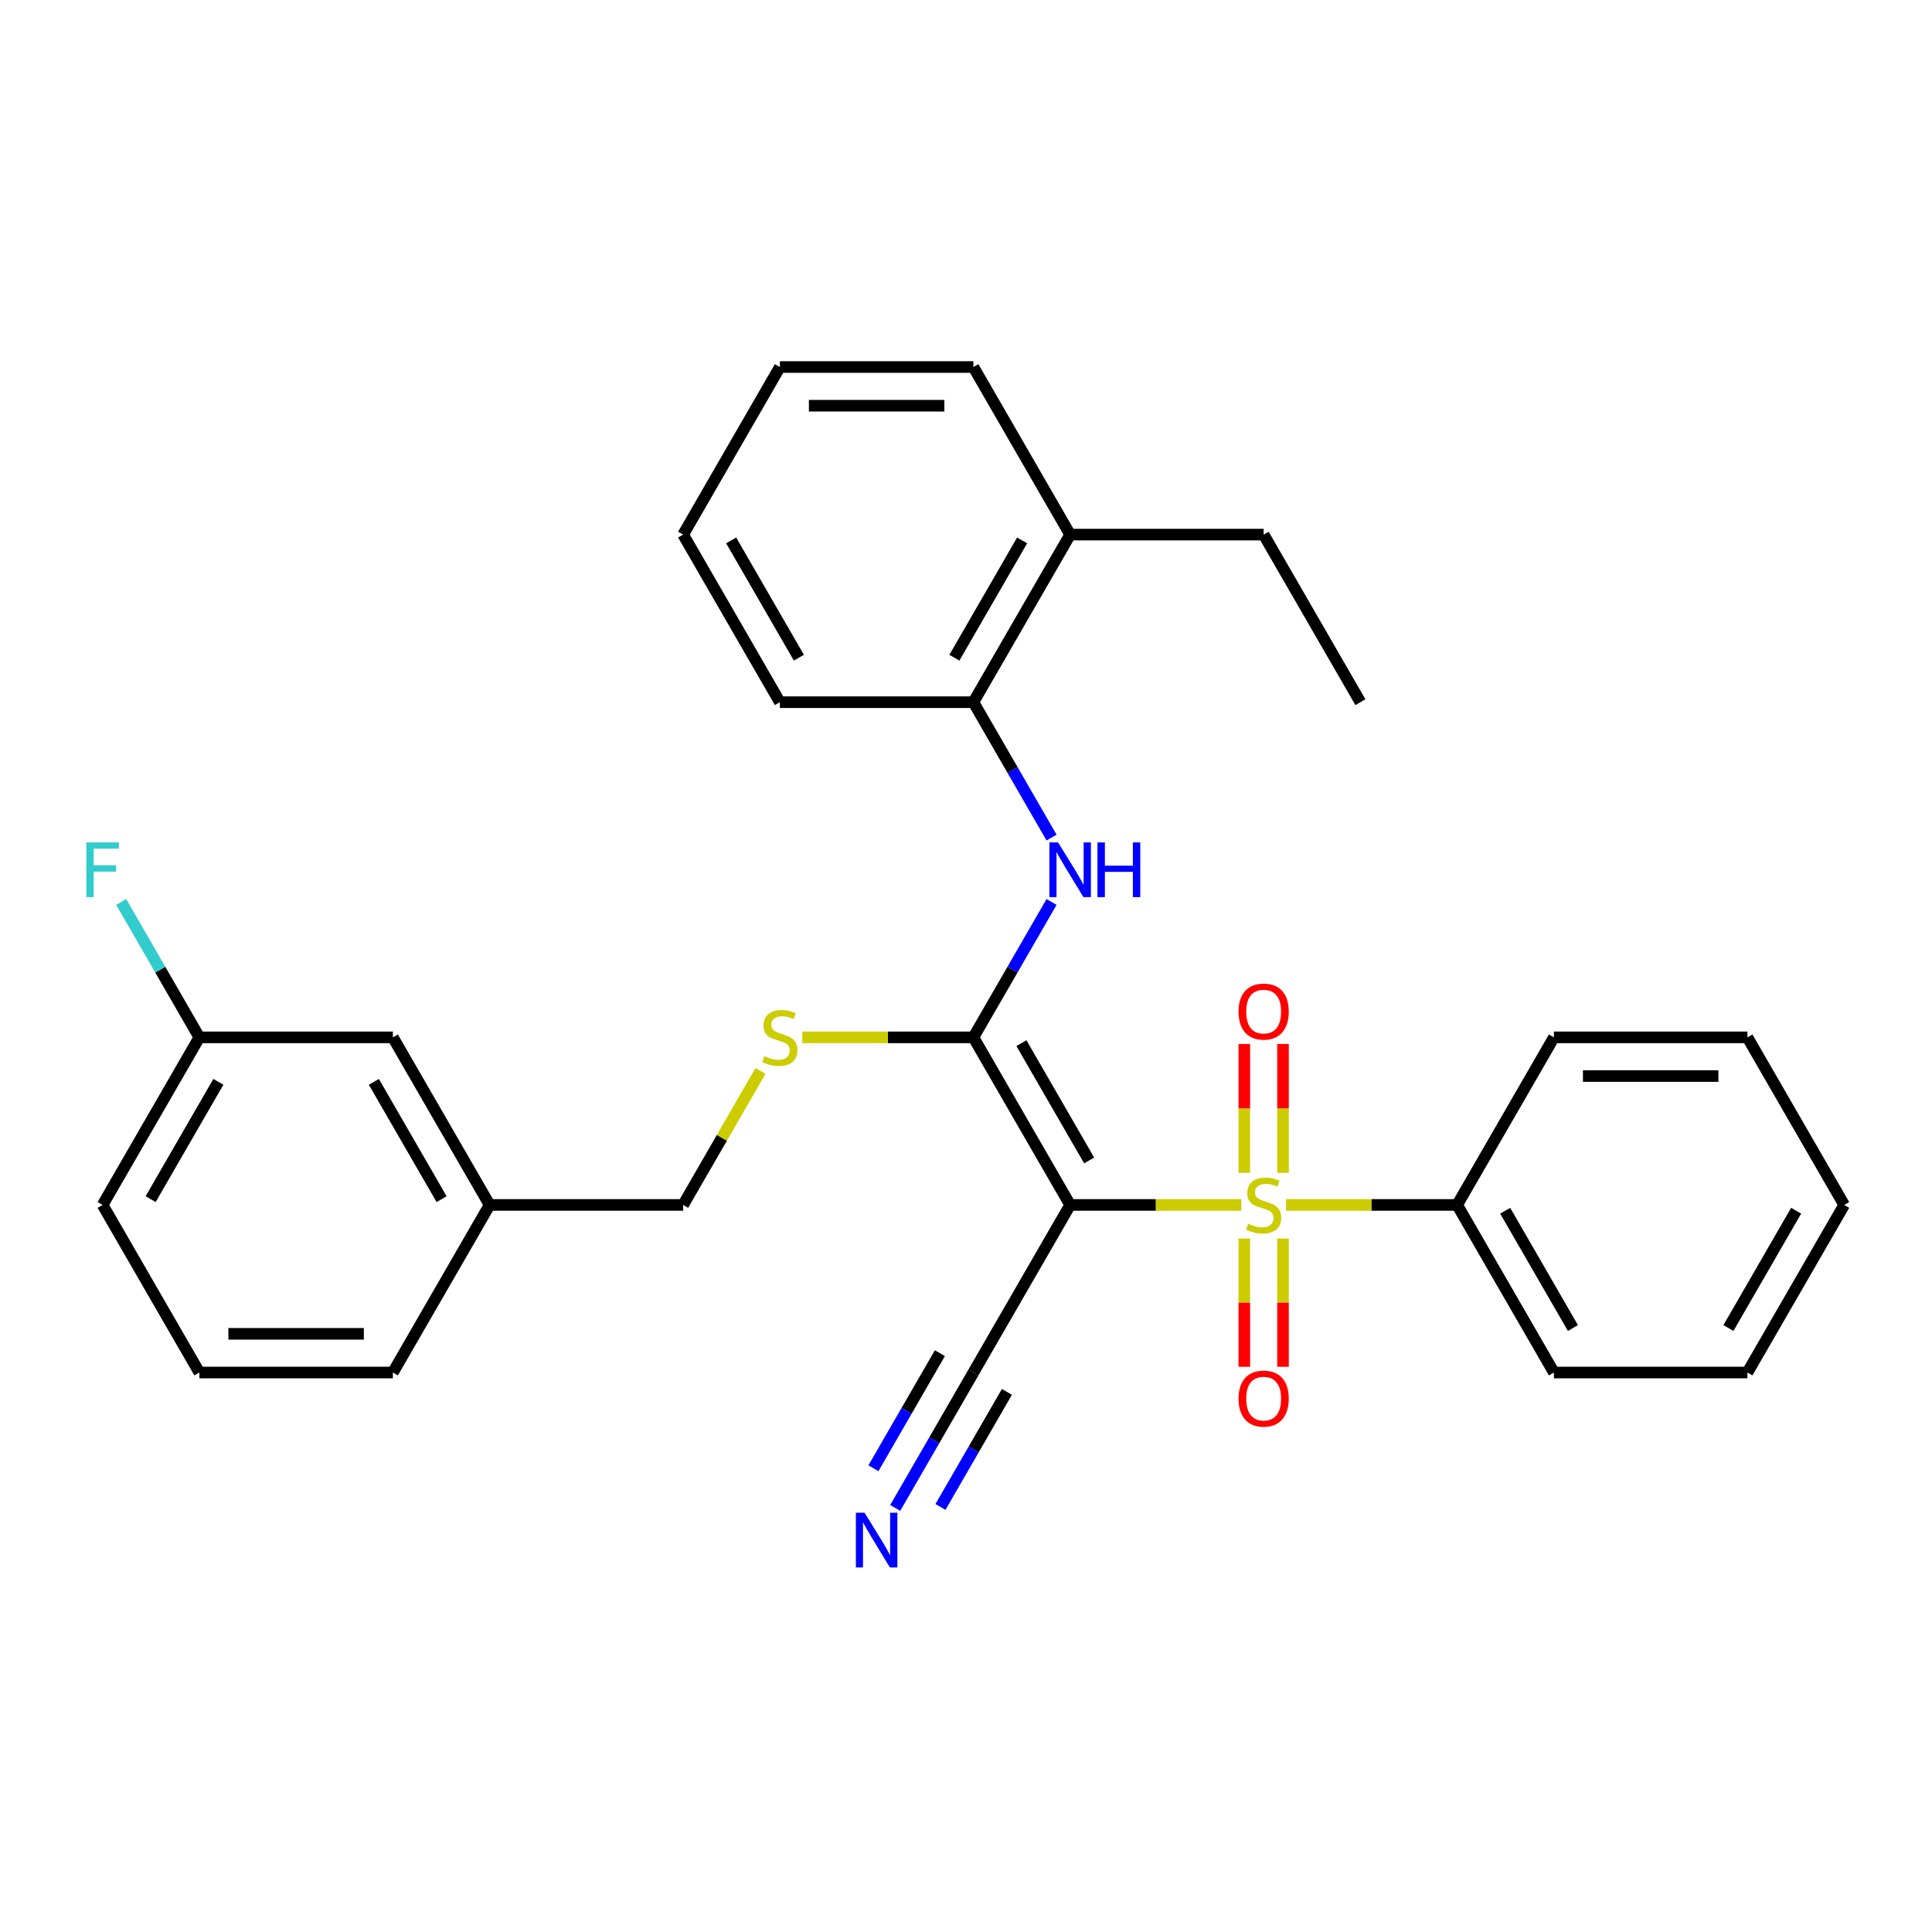 <?xml version='1.0' encoding='iso-8859-1'?>
<svg version='1.1' baseProfile='full'
              xmlns='http://www.w3.org/2000/svg'
                      xmlns:rdkit='http://www.rdkit.org/xml'
                      xmlns:xlink='http://www.w3.org/1999/xlink'
                  xml:space='preserve'
width='1000px' height='1000px' viewBox='0 0 1000 1000'>
<!-- END OF HEADER -->
<rect style='opacity:1.0;fill:#FFFFFF;stroke:none' width='1000' height='1000' x='0' y='0'> </rect>
<path class='bond-0' d='M 642.482,623.675 L 598.195,623.675' style='fill:none;fill-rule:evenodd;stroke:#CCCC00;stroke-width:6px;stroke-linecap:butt;stroke-linejoin:miter;stroke-opacity:1' />
<path class='bond-0' d='M 598.195,623.675 L 553.907,623.675' style='fill:none;fill-rule:evenodd;stroke:#000000;stroke-width:6px;stroke-linecap:butt;stroke-linejoin:miter;stroke-opacity:1' />
<path class='bond-6' d='M 664.082,607.051 L 664.082,573.708' style='fill:none;fill-rule:evenodd;stroke:#CCCC00;stroke-width:6px;stroke-linecap:butt;stroke-linejoin:miter;stroke-opacity:1' />
<path class='bond-6' d='M 664.082,573.708 L 664.082,540.364' style='fill:none;fill-rule:evenodd;stroke:#FF0000;stroke-width:6px;stroke-linecap:butt;stroke-linejoin:miter;stroke-opacity:1' />
<path class='bond-6' d='M 644.051,607.051 L 644.051,573.708' style='fill:none;fill-rule:evenodd;stroke:#CCCC00;stroke-width:6px;stroke-linecap:butt;stroke-linejoin:miter;stroke-opacity:1' />
<path class='bond-6' d='M 644.051,573.708 L 644.051,540.364' style='fill:none;fill-rule:evenodd;stroke:#FF0000;stroke-width:6px;stroke-linecap:butt;stroke-linejoin:miter;stroke-opacity:1' />
<path class='bond-7' d='M 644.051,641.059 L 644.051,674.252' style='fill:none;fill-rule:evenodd;stroke:#CCCC00;stroke-width:6px;stroke-linecap:butt;stroke-linejoin:miter;stroke-opacity:1' />
<path class='bond-7' d='M 644.051,674.252 L 644.051,707.446' style='fill:none;fill-rule:evenodd;stroke:#FF0000;stroke-width:6px;stroke-linecap:butt;stroke-linejoin:miter;stroke-opacity:1' />
<path class='bond-7' d='M 664.082,641.059 L 664.082,674.252' style='fill:none;fill-rule:evenodd;stroke:#CCCC00;stroke-width:6px;stroke-linecap:butt;stroke-linejoin:miter;stroke-opacity:1' />
<path class='bond-7' d='M 664.082,674.252 L 664.082,707.446' style='fill:none;fill-rule:evenodd;stroke:#FF0000;stroke-width:6px;stroke-linecap:butt;stroke-linejoin:miter;stroke-opacity:1' />
<path class='bond-9' d='M 665.65,623.675 L 709.938,623.675' style='fill:none;fill-rule:evenodd;stroke:#CCCC00;stroke-width:6px;stroke-linecap:butt;stroke-linejoin:miter;stroke-opacity:1' />
<path class='bond-9' d='M 709.938,623.675 L 754.226,623.675' style='fill:none;fill-rule:evenodd;stroke:#000000;stroke-width:6px;stroke-linecap:butt;stroke-linejoin:miter;stroke-opacity:1' />
<path class='bond-1' d='M 553.907,623.675 L 503.827,536.934' style='fill:none;fill-rule:evenodd;stroke:#000000;stroke-width:6px;stroke-linecap:butt;stroke-linejoin:miter;stroke-opacity:1' />
<path class='bond-1' d='M 563.743,600.648 L 528.687,539.93' style='fill:none;fill-rule:evenodd;stroke:#000000;stroke-width:6px;stroke-linecap:butt;stroke-linejoin:miter;stroke-opacity:1' />
<path class='bond-3' d='M 553.907,623.675 L 503.827,710.416' style='fill:none;fill-rule:evenodd;stroke:#000000;stroke-width:6px;stroke-linecap:butt;stroke-linejoin:miter;stroke-opacity:1' />
<path class='bond-2' d='M 503.827,536.934 L 524.056,501.896' style='fill:none;fill-rule:evenodd;stroke:#000000;stroke-width:6px;stroke-linecap:butt;stroke-linejoin:miter;stroke-opacity:1' />
<path class='bond-2' d='M 524.056,501.896 L 544.286,466.858' style='fill:none;fill-rule:evenodd;stroke:#0000FF;stroke-width:6px;stroke-linecap:butt;stroke-linejoin:miter;stroke-opacity:1' />
<path class='bond-5' d='M 503.827,536.934 L 459.539,536.934' style='fill:none;fill-rule:evenodd;stroke:#000000;stroke-width:6px;stroke-linecap:butt;stroke-linejoin:miter;stroke-opacity:1' />
<path class='bond-5' d='M 459.539,536.934 L 415.251,536.934' style='fill:none;fill-rule:evenodd;stroke:#CCCC00;stroke-width:6px;stroke-linecap:butt;stroke-linejoin:miter;stroke-opacity:1' />
<path class='bond-8' d='M 544.286,433.53 L 524.056,398.491' style='fill:none;fill-rule:evenodd;stroke:#0000FF;stroke-width:6px;stroke-linecap:butt;stroke-linejoin:miter;stroke-opacity:1' />
<path class='bond-8' d='M 524.056,398.491 L 503.827,363.453' style='fill:none;fill-rule:evenodd;stroke:#000000;stroke-width:6px;stroke-linecap:butt;stroke-linejoin:miter;stroke-opacity:1' />
<path class='bond-4' d='M 503.827,710.416 L 483.598,745.455' style='fill:none;fill-rule:evenodd;stroke:#000000;stroke-width:6px;stroke-linecap:butt;stroke-linejoin:miter;stroke-opacity:1' />
<path class='bond-4' d='M 483.598,745.455 L 463.368,780.493' style='fill:none;fill-rule:evenodd;stroke:#0000FF;stroke-width:6px;stroke-linecap:butt;stroke-linejoin:miter;stroke-opacity:1' />
<path class='bond-4' d='M 486.479,700.4 L 469.284,730.183' style='fill:none;fill-rule:evenodd;stroke:#000000;stroke-width:6px;stroke-linecap:butt;stroke-linejoin:miter;stroke-opacity:1' />
<path class='bond-4' d='M 469.284,730.183 L 452.089,759.965' style='fill:none;fill-rule:evenodd;stroke:#0000FF;stroke-width:6px;stroke-linecap:butt;stroke-linejoin:miter;stroke-opacity:1' />
<path class='bond-4' d='M 521.175,720.432 L 503.98,750.215' style='fill:none;fill-rule:evenodd;stroke:#000000;stroke-width:6px;stroke-linecap:butt;stroke-linejoin:miter;stroke-opacity:1' />
<path class='bond-4' d='M 503.98,750.215 L 486.785,779.997' style='fill:none;fill-rule:evenodd;stroke:#0000FF;stroke-width:6px;stroke-linecap:butt;stroke-linejoin:miter;stroke-opacity:1' />
<path class='bond-11' d='M 393.631,554.318 L 373.609,588.997' style='fill:none;fill-rule:evenodd;stroke:#CCCC00;stroke-width:6px;stroke-linecap:butt;stroke-linejoin:miter;stroke-opacity:1' />
<path class='bond-11' d='M 373.609,588.997 L 353.588,623.675' style='fill:none;fill-rule:evenodd;stroke:#000000;stroke-width:6px;stroke-linecap:butt;stroke-linejoin:miter;stroke-opacity:1' />
<path class='bond-10' d='M 503.827,363.453 L 553.907,276.712' style='fill:none;fill-rule:evenodd;stroke:#000000;stroke-width:6px;stroke-linecap:butt;stroke-linejoin:miter;stroke-opacity:1' />
<path class='bond-10' d='M 493.991,340.426 L 529.047,279.707' style='fill:none;fill-rule:evenodd;stroke:#000000;stroke-width:6px;stroke-linecap:butt;stroke-linejoin:miter;stroke-opacity:1' />
<path class='bond-17' d='M 503.827,363.453 L 403.667,363.453' style='fill:none;fill-rule:evenodd;stroke:#000000;stroke-width:6px;stroke-linecap:butt;stroke-linejoin:miter;stroke-opacity:1' />
<path class='bond-18' d='M 754.226,623.675 L 804.306,710.416' style='fill:none;fill-rule:evenodd;stroke:#000000;stroke-width:6px;stroke-linecap:butt;stroke-linejoin:miter;stroke-opacity:1' />
<path class='bond-18' d='M 779.086,626.67 L 814.142,687.389' style='fill:none;fill-rule:evenodd;stroke:#000000;stroke-width:6px;stroke-linecap:butt;stroke-linejoin:miter;stroke-opacity:1' />
<path class='bond-19' d='M 754.226,623.675 L 804.306,536.934' style='fill:none;fill-rule:evenodd;stroke:#000000;stroke-width:6px;stroke-linecap:butt;stroke-linejoin:miter;stroke-opacity:1' />
<path class='bond-20' d='M 553.907,276.712 L 654.066,276.712' style='fill:none;fill-rule:evenodd;stroke:#000000;stroke-width:6px;stroke-linecap:butt;stroke-linejoin:miter;stroke-opacity:1' />
<path class='bond-21' d='M 553.907,276.712 L 503.827,189.971' style='fill:none;fill-rule:evenodd;stroke:#000000;stroke-width:6px;stroke-linecap:butt;stroke-linejoin:miter;stroke-opacity:1' />
<path class='bond-14' d='M 353.588,623.675 L 253.428,623.675' style='fill:none;fill-rule:evenodd;stroke:#000000;stroke-width:6px;stroke-linecap:butt;stroke-linejoin:miter;stroke-opacity:1' />
<path class='bond-12' d='M 203.348,536.934 L 253.428,623.675' style='fill:none;fill-rule:evenodd;stroke:#000000;stroke-width:6px;stroke-linecap:butt;stroke-linejoin:miter;stroke-opacity:1' />
<path class='bond-12' d='M 193.512,559.962 L 228.568,620.68' style='fill:none;fill-rule:evenodd;stroke:#000000;stroke-width:6px;stroke-linecap:butt;stroke-linejoin:miter;stroke-opacity:1' />
<path class='bond-13' d='M 203.348,536.934 L 103.188,536.934' style='fill:none;fill-rule:evenodd;stroke:#000000;stroke-width:6px;stroke-linecap:butt;stroke-linejoin:miter;stroke-opacity:1' />
<path class='bond-15' d='M 103.188,536.934 L 82.959,501.896' style='fill:none;fill-rule:evenodd;stroke:#000000;stroke-width:6px;stroke-linecap:butt;stroke-linejoin:miter;stroke-opacity:1' />
<path class='bond-15' d='M 82.959,501.896 L 62.73,466.858' style='fill:none;fill-rule:evenodd;stroke:#33CCCC;stroke-width:6px;stroke-linecap:butt;stroke-linejoin:miter;stroke-opacity:1' />
<path class='bond-32' d='M 103.188,536.934 L 53.109,623.675' style='fill:none;fill-rule:evenodd;stroke:#000000;stroke-width:6px;stroke-linecap:butt;stroke-linejoin:miter;stroke-opacity:1' />
<path class='bond-32' d='M 113.025,559.962 L 77.969,620.68' style='fill:none;fill-rule:evenodd;stroke:#000000;stroke-width:6px;stroke-linecap:butt;stroke-linejoin:miter;stroke-opacity:1' />
<path class='bond-23' d='M 253.428,623.675 L 203.348,710.416' style='fill:none;fill-rule:evenodd;stroke:#000000;stroke-width:6px;stroke-linecap:butt;stroke-linejoin:miter;stroke-opacity:1' />
<path class='bond-16' d='M 103.188,710.416 L 203.348,710.416' style='fill:none;fill-rule:evenodd;stroke:#000000;stroke-width:6px;stroke-linecap:butt;stroke-linejoin:miter;stroke-opacity:1' />
<path class='bond-16' d='M 118.212,690.384 L 188.324,690.384' style='fill:none;fill-rule:evenodd;stroke:#000000;stroke-width:6px;stroke-linecap:butt;stroke-linejoin:miter;stroke-opacity:1' />
<path class='bond-22' d='M 103.188,710.416 L 53.109,623.675' style='fill:none;fill-rule:evenodd;stroke:#000000;stroke-width:6px;stroke-linecap:butt;stroke-linejoin:miter;stroke-opacity:1' />
<path class='bond-25' d='M 403.667,363.453 L 353.588,276.712' style='fill:none;fill-rule:evenodd;stroke:#000000;stroke-width:6px;stroke-linecap:butt;stroke-linejoin:miter;stroke-opacity:1' />
<path class='bond-25' d='M 413.504,340.426 L 378.448,279.707' style='fill:none;fill-rule:evenodd;stroke:#000000;stroke-width:6px;stroke-linecap:butt;stroke-linejoin:miter;stroke-opacity:1' />
<path class='bond-28' d='M 804.306,710.416 L 904.466,710.416' style='fill:none;fill-rule:evenodd;stroke:#000000;stroke-width:6px;stroke-linecap:butt;stroke-linejoin:miter;stroke-opacity:1' />
<path class='bond-27' d='M 804.306,536.934 L 904.466,536.934' style='fill:none;fill-rule:evenodd;stroke:#000000;stroke-width:6px;stroke-linecap:butt;stroke-linejoin:miter;stroke-opacity:1' />
<path class='bond-27' d='M 819.33,556.966 L 889.442,556.966' style='fill:none;fill-rule:evenodd;stroke:#000000;stroke-width:6px;stroke-linecap:butt;stroke-linejoin:miter;stroke-opacity:1' />
<path class='bond-24' d='M 654.066,276.712 L 704.146,363.453' style='fill:none;fill-rule:evenodd;stroke:#000000;stroke-width:6px;stroke-linecap:butt;stroke-linejoin:miter;stroke-opacity:1' />
<path class='bond-31' d='M 503.827,189.971 L 403.667,189.971' style='fill:none;fill-rule:evenodd;stroke:#000000;stroke-width:6px;stroke-linecap:butt;stroke-linejoin:miter;stroke-opacity:1' />
<path class='bond-31' d='M 488.803,210.003 L 418.691,210.003' style='fill:none;fill-rule:evenodd;stroke:#000000;stroke-width:6px;stroke-linecap:butt;stroke-linejoin:miter;stroke-opacity:1' />
<path class='bond-26' d='M 353.588,276.712 L 403.667,189.971' style='fill:none;fill-rule:evenodd;stroke:#000000;stroke-width:6px;stroke-linecap:butt;stroke-linejoin:miter;stroke-opacity:1' />
<path class='bond-29' d='M 904.466,536.934 L 954.545,623.675' style='fill:none;fill-rule:evenodd;stroke:#000000;stroke-width:6px;stroke-linecap:butt;stroke-linejoin:miter;stroke-opacity:1' />
<path class='bond-30' d='M 904.466,710.416 L 954.545,623.675' style='fill:none;fill-rule:evenodd;stroke:#000000;stroke-width:6px;stroke-linecap:butt;stroke-linejoin:miter;stroke-opacity:1' />
<path class='bond-30' d='M 894.629,687.389 L 929.685,626.67' style='fill:none;fill-rule:evenodd;stroke:#000000;stroke-width:6px;stroke-linecap:butt;stroke-linejoin:miter;stroke-opacity:1' />
<path  class='atom-0' d='M 646.066 633.395
Q 646.386 633.515, 647.706 634.075
Q 649.026 634.635, 650.466 634.995
Q 651.946 635.315, 653.386 635.315
Q 656.066 635.315, 657.626 634.035
Q 659.186 632.715, 659.186 630.435
Q 659.186 628.875, 658.386 627.915
Q 657.626 626.955, 656.426 626.435
Q 655.226 625.915, 653.226 625.315
Q 650.706 624.555, 649.186 623.835
Q 647.706 623.115, 646.626 621.595
Q 645.586 620.075, 645.586 617.515
Q 645.586 613.955, 647.986 611.755
Q 650.426 609.555, 655.226 609.555
Q 658.506 609.555, 662.226 611.115
L 661.306 614.195
Q 657.906 612.795, 655.346 612.795
Q 652.586 612.795, 651.066 613.955
Q 649.546 615.075, 649.586 617.035
Q 649.586 618.555, 650.346 619.475
Q 651.146 620.395, 652.266 620.915
Q 653.426 621.435, 655.346 622.035
Q 657.906 622.835, 659.426 623.635
Q 660.946 624.435, 662.026 626.075
Q 663.146 627.675, 663.146 630.435
Q 663.146 634.355, 660.506 636.475
Q 657.906 638.555, 653.546 638.555
Q 651.026 638.555, 649.106 637.995
Q 647.226 637.475, 644.986 636.555
L 646.066 633.395
' fill='#CCCC00'/>
<path  class='atom-3' d='M 547.647 436.034
L 556.927 451.034
Q 557.847 452.514, 559.327 455.194
Q 560.807 457.874, 560.887 458.034
L 560.887 436.034
L 564.647 436.034
L 564.647 464.354
L 560.767 464.354
L 550.807 447.954
Q 549.647 446.034, 548.407 443.834
Q 547.207 441.634, 546.847 440.954
L 546.847 464.354
L 543.167 464.354
L 543.167 436.034
L 547.647 436.034
' fill='#0000FF'/>
<path  class='atom-3' d='M 568.047 436.034
L 571.887 436.034
L 571.887 448.074
L 586.367 448.074
L 586.367 436.034
L 590.207 436.034
L 590.207 464.354
L 586.367 464.354
L 586.367 451.274
L 571.887 451.274
L 571.887 464.354
L 568.047 464.354
L 568.047 436.034
' fill='#0000FF'/>
<path  class='atom-5' d='M 447.487 782.997
L 456.767 797.997
Q 457.687 799.477, 459.167 802.157
Q 460.647 804.837, 460.727 804.997
L 460.727 782.997
L 464.487 782.997
L 464.487 811.317
L 460.607 811.317
L 450.647 794.917
Q 449.487 792.997, 448.247 790.797
Q 447.047 788.597, 446.687 787.917
L 446.687 811.317
L 443.007 811.317
L 443.007 782.997
L 447.487 782.997
' fill='#0000FF'/>
<path  class='atom-6' d='M 395.667 546.654
Q 395.987 546.774, 397.307 547.334
Q 398.627 547.894, 400.067 548.254
Q 401.547 548.574, 402.987 548.574
Q 405.667 548.574, 407.227 547.294
Q 408.787 545.974, 408.787 543.694
Q 408.787 542.134, 407.987 541.174
Q 407.227 540.214, 406.027 539.694
Q 404.827 539.174, 402.827 538.574
Q 400.307 537.814, 398.787 537.094
Q 397.307 536.374, 396.227 534.854
Q 395.187 533.334, 395.187 530.774
Q 395.187 527.214, 397.587 525.014
Q 400.027 522.814, 404.827 522.814
Q 408.107 522.814, 411.827 524.374
L 410.907 527.454
Q 407.507 526.054, 404.947 526.054
Q 402.187 526.054, 400.667 527.214
Q 399.147 528.334, 399.187 530.294
Q 399.187 531.814, 399.947 532.734
Q 400.747 533.654, 401.867 534.174
Q 403.027 534.694, 404.947 535.294
Q 407.507 536.094, 409.027 536.894
Q 410.547 537.694, 411.627 539.334
Q 412.747 540.934, 412.747 543.694
Q 412.747 547.614, 410.107 549.734
Q 407.507 551.814, 403.147 551.814
Q 400.627 551.814, 398.707 551.254
Q 396.827 550.734, 394.587 549.814
L 395.667 546.654
' fill='#CCCC00'/>
<path  class='atom-7' d='M 641.066 523.596
Q 641.066 516.796, 644.426 512.996
Q 647.786 509.196, 654.066 509.196
Q 660.346 509.196, 663.706 512.996
Q 667.066 516.796, 667.066 523.596
Q 667.066 530.476, 663.666 534.396
Q 660.266 538.276, 654.066 538.276
Q 647.826 538.276, 644.426 534.396
Q 641.066 530.516, 641.066 523.596
M 654.066 535.076
Q 658.386 535.076, 660.706 532.196
Q 663.066 529.276, 663.066 523.596
Q 663.066 518.036, 660.706 515.236
Q 658.386 512.396, 654.066 512.396
Q 649.746 512.396, 647.386 515.196
Q 645.066 517.996, 645.066 523.596
Q 645.066 529.316, 647.386 532.196
Q 649.746 535.076, 654.066 535.076
' fill='#FF0000'/>
<path  class='atom-8' d='M 641.066 723.915
Q 641.066 717.115, 644.426 713.315
Q 647.786 709.515, 654.066 709.515
Q 660.346 709.515, 663.706 713.315
Q 667.066 717.115, 667.066 723.915
Q 667.066 730.795, 663.666 734.715
Q 660.266 738.595, 654.066 738.595
Q 647.826 738.595, 644.426 734.715
Q 641.066 730.835, 641.066 723.915
M 654.066 735.395
Q 658.386 735.395, 660.706 732.515
Q 663.066 729.595, 663.066 723.915
Q 663.066 718.355, 660.706 715.555
Q 658.386 712.715, 654.066 712.715
Q 649.746 712.715, 647.386 715.515
Q 645.066 718.315, 645.066 723.915
Q 645.066 729.635, 647.386 732.515
Q 649.746 735.395, 654.066 735.395
' fill='#FF0000'/>
<path  class='atom-16' d='M 44.689 436.034
L 61.529 436.034
L 61.529 439.274
L 48.489 439.274
L 48.489 447.874
L 60.089 447.874
L 60.089 451.154
L 48.489 451.154
L 48.489 464.354
L 44.689 464.354
L 44.689 436.034
' fill='#33CCCC'/>
</svg>
